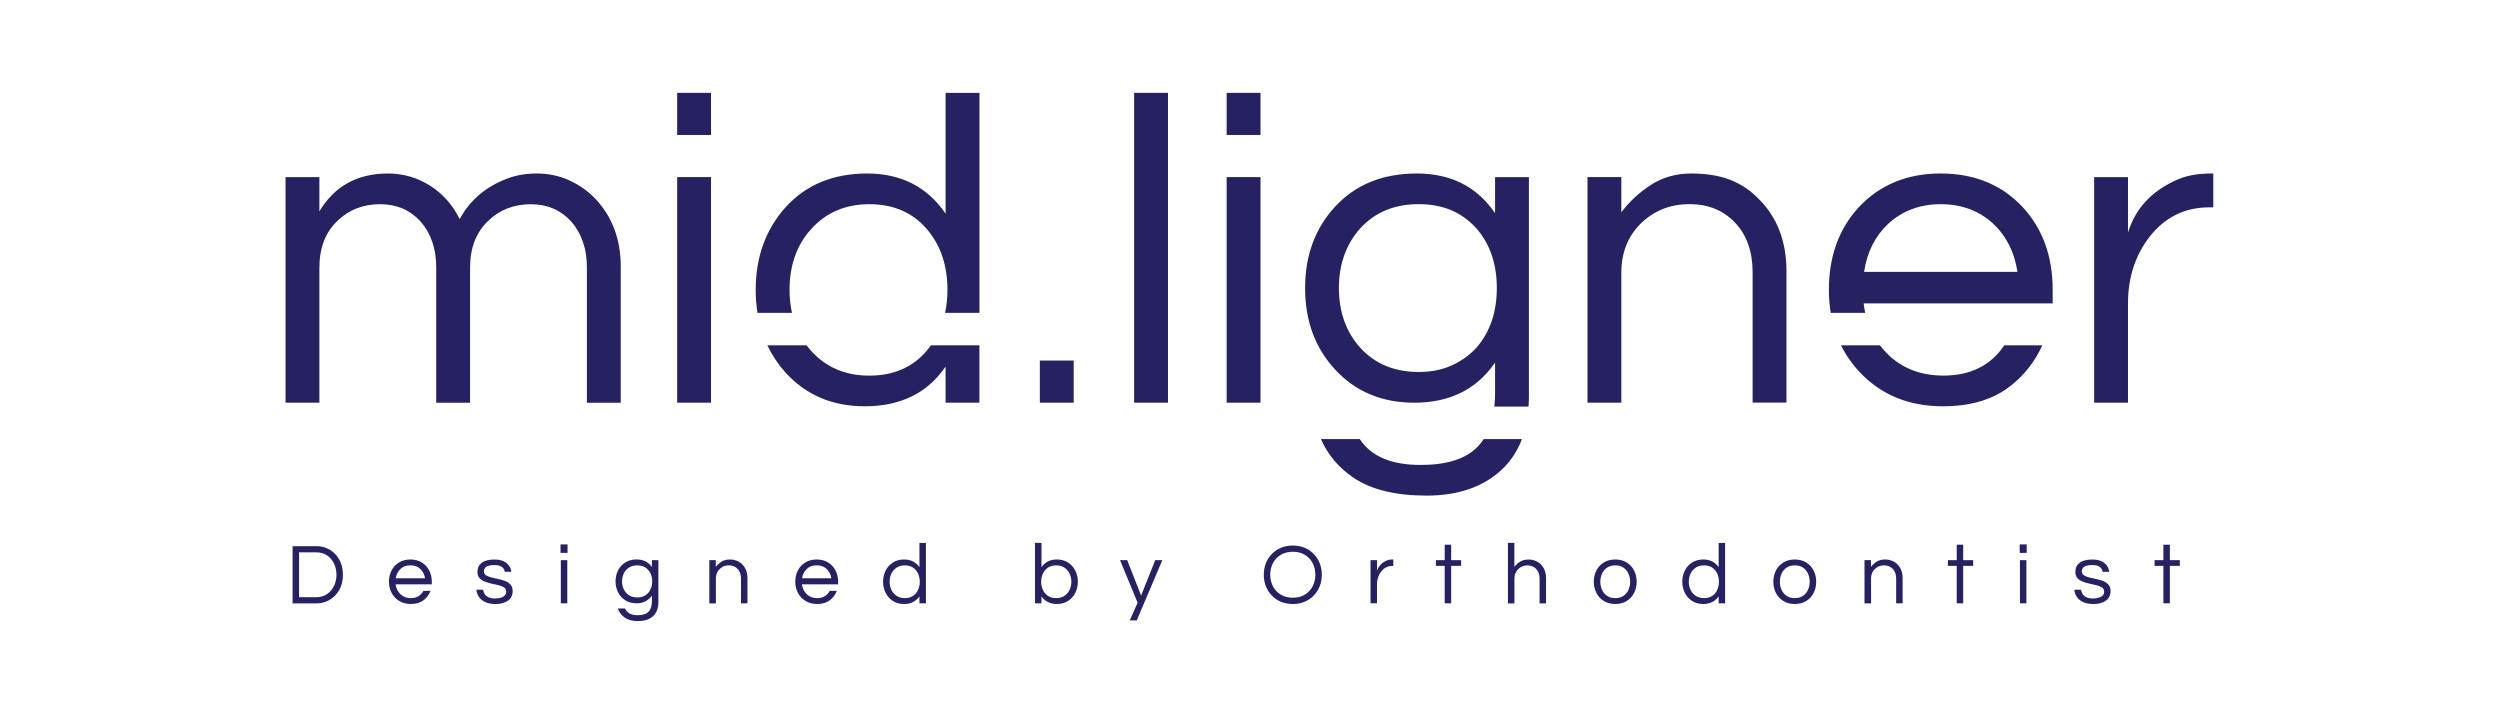 <?xml version="1.0" encoding="UTF-8"?>
<svg id="Layer_1" xmlns="http://www.w3.org/2000/svg" version="1.1" xmlns:xlink="http://www.w3.org/1999/xlink" viewBox="0 0 595.28 169.89">
  <!-- Generator: Adobe Illustrator 29.3.1, SVG Export Plug-In . SVG Version: 2.1.0 Build 151)  -->
  <defs>
    <style>
      .st0 {
        fill: url(#linear-gradient2);
      }

      .st1 {
        fill: url(#linear-gradient36);
      }

      .st2 {
        fill: url(#linear-gradient34);
      }

      .st3 {
        fill: url(#linear-gradient33);
      }

      .st4 {
        fill: url(#linear-gradient10);
      }

      .st5 {
        fill: url(#linear-gradient32);
      }

      .st6 {
        fill: url(#linear-gradient21);
      }

      .st7 {
        fill: url(#linear-gradient27);
      }

      .st8 {
        fill: url(#linear-gradient35);
      }

      .st9 {
        fill: url(#linear-gradient26);
      }

      .st10 {
        fill: url(#linear-gradient1);
      }

      .st11 {
        fill: url(#linear-gradient9);
      }

      .st12 {
        fill: url(#linear-gradient18);
      }

      .st13 {
        fill: url(#linear-gradient23);
      }

      .st14 {
        fill: url(#linear-gradient8);
      }

      .st15 {
        fill: url(#linear-gradient11);
      }

      .st16 {
        fill: url(#linear-gradient16);
      }

      .st17 {
        fill: url(#linear-gradient24);
      }

      .st18 {
        fill: url(#linear-gradient30);
      }

      .st19 {
        fill: url(#linear-gradient22);
      }

      .st20 {
        fill: url(#linear-gradient29);
      }

      .st21 {
        fill: url(#linear-gradient19);
      }

      .st22 {
        fill: url(#linear-gradient12);
      }

      .st23 {
        fill: url(#linear-gradient28);
      }

      .st24 {
        fill: url(#linear-gradient7);
      }

      .st25 {
        fill: url(#linear-gradient20);
      }

      .st26 {
        fill: url(#linear-gradient4);
      }

      .st27 {
        fill: url(#linear-gradient31);
      }

      .st28 {
        fill: url(#linear-gradient14);
      }

      .st29 {
        fill: url(#linear-gradient5);
      }

      .st30 {
        fill: url(#linear-gradient3);
      }

      .st31 {
        fill: url(#linear-gradient25);
      }

      .st32 {
        fill: url(#linear-gradient15);
      }

      .st33 {
        fill: url(#linear-gradient17);
      }

      .st34 {
        fill: url(#linear-gradient6);
      }

      .st35 {
        fill: url(#linear-gradient13);
      }

      .st36 {
        fill: url(#linear-gradient);
      }
    </style>
    <linearGradient id="linear-gradient" x1="68" y1="68.59" x2="147.81" y2="68.59" gradientUnits="userSpaceOnUse">
      <stop offset="0" stop-color="#262262"/>
      <stop offset=".85" stop-color="#262262"/>
      <stop offset="1" stop-color="#262262"/>
    </linearGradient>
    <linearGradient id="linear-gradient1" x1="161.24" y1="69.02" x2="169.3" y2="69.02" xlink:href="#linear-gradient"/>
    <linearGradient id="linear-gradient2" x1="270.05" y1="58.99" x2="278.11" y2="58.99" xlink:href="#linear-gradient"/>
    <linearGradient id="linear-gradient3" x1="292.08" y1="69.02" x2="300.13" y2="69.02" xlink:href="#linear-gradient"/>
    <linearGradient id="linear-gradient4" x1="378.01" x2="425.38" xlink:href="#linear-gradient"/>
    <linearGradient id="linear-gradient5" x1="498.64" x2="527" xlink:href="#linear-gradient"/>
    <linearGradient id="linear-gradient6" x1="438.37" y1="89.48" x2="486.31" y2="89.48" xlink:href="#linear-gradient"/>
    <linearGradient id="linear-gradient7" x1="435.48" y1="57.9" x2="488.76" y2="57.9" xlink:href="#linear-gradient"/>
    <linearGradient id="linear-gradient8" x1="179.93" y1="48.3" x2="233.21" y2="48.3" xlink:href="#linear-gradient"/>
    <linearGradient id="linear-gradient9" x1="182.72" y1="89.48" x2="233.21" y2="89.48" xlink:href="#linear-gradient"/>
    <linearGradient id="linear-gradient10" x1="310.77" y1="69.06" x2="364.05" y2="69.06" xlink:href="#linear-gradient"/>
    <linearGradient id="linear-gradient11" x1="314.52" y1="111.28" x2="362.37" y2="111.28" xlink:href="#linear-gradient"/>
    <linearGradient id="linear-gradient12" x1="292.08" y1="27.12" x2="300.13" y2="27.12" xlink:href="#linear-gradient"/>
    <linearGradient id="linear-gradient13" x1="161.24" y1="27.12" x2="169.3" y2="27.12" xlink:href="#linear-gradient"/>
    <linearGradient id="linear-gradient14" x1="247.6" y1="90.86" x2="255.66" y2="90.86" xlink:href="#linear-gradient"/>
    <linearGradient id="linear-gradient15" x1="69.67" y1="136.85" x2="81.65" y2="136.85" xlink:href="#linear-gradient"/>
    <linearGradient id="linear-gradient16" x1="92.61" y1="138.52" x2="102.81" y2="138.52" xlink:href="#linear-gradient"/>
    <linearGradient id="linear-gradient17" x1="113.44" y1="138.52" x2="122.1" y2="138.52" xlink:href="#linear-gradient"/>
    <linearGradient id="linear-gradient18" x1="133.47" y1="136.64" x2="135.14" y2="136.64" xlink:href="#linear-gradient"/>
    <linearGradient id="linear-gradient19" x1="146.57" y1="140.55" x2="156.77" y2="140.55" xlink:href="#linear-gradient"/>
    <linearGradient id="linear-gradient20" x1="168.9" y1="138.43" x2="177.97" y2="138.43" xlink:href="#linear-gradient"/>
    <linearGradient id="linear-gradient21" x1="189.36" y1="138.52" x2="199.56" y2="138.52" xlink:href="#linear-gradient"/>
    <linearGradient id="linear-gradient22" x1="210.28" y1="136.54" x2="220.48" y2="136.54" xlink:href="#linear-gradient"/>
    <linearGradient id="linear-gradient23" x1="246.45" y1="136.54" x2="256.65" y2="136.54" xlink:href="#linear-gradient"/>
    <linearGradient id="linear-gradient24" x1="266.68" y1="140.55" x2="276.76" y2="140.55" xlink:href="#linear-gradient"/>
    <linearGradient id="linear-gradient25" x1="300.92" y1="136.85" x2="314.74" y2="136.85" xlink:href="#linear-gradient"/>
    <linearGradient id="linear-gradient26" x1="326.34" y1="138.43" x2="331.76" y2="138.43" xlink:href="#linear-gradient"/>
    <linearGradient id="linear-gradient27" x1="341.9" y1="136.67" x2="347.91" y2="136.67" xlink:href="#linear-gradient"/>
    <linearGradient id="linear-gradient28" x1="359.05" y1="136.46" x2="368.12" y2="136.46" xlink:href="#linear-gradient"/>
    <linearGradient id="linear-gradient29" x1="379.51" y1="138.52" x2="389.71" y2="138.52" xlink:href="#linear-gradient"/>
    <linearGradient id="linear-gradient30" x1="400.57" y1="136.54" x2="410.77" y2="136.54" xlink:href="#linear-gradient"/>
    <linearGradient id="linear-gradient31" x1="422.26" y1="138.52" x2="432.46" y2="138.52" xlink:href="#linear-gradient"/>
    <linearGradient id="linear-gradient32" x1="443.96" y1="138.43" x2="453.03" y2="138.43" xlink:href="#linear-gradient"/>
    <linearGradient id="linear-gradient33" x1="463.82" y1="136.67" x2="469.83" y2="136.67" xlink:href="#linear-gradient"/>
    <linearGradient id="linear-gradient34" x1="480.91" y1="136.64" x2="482.58" y2="136.64" xlink:href="#linear-gradient"/>
    <linearGradient id="linear-gradient35" x1="493.93" y1="138.52" x2="502.58" y2="138.52" xlink:href="#linear-gradient"/>
    <linearGradient id="linear-gradient36" x1="513.03" y1="136.67" x2="519.03" y2="136.67" xlink:href="#linear-gradient"/>
  </defs>
  <g>
    <path class="st36" d="M135.41,42.87c-2.4-1.04-4.91-1.56-7.52-1.56s-4.96.39-7.04,1.18c-5.16,1.93-8.95,5.16-11.39,9.67-1.72-3.44-4.1-6.1-7.14-8-3.05-1.9-6.36-2.85-9.94-2.85-7.3,0-12.75,3.01-16.33,9.02v-8.16h-8.06v53.71h8.06v-32.12c0-4.73,1.43-8.45,4.3-11.17,2.72-2.65,6.12-3.97,10.2-3.97,3.87,0,7.05,1.36,9.56,4.08,2.51,2.86,3.76,6.52,3.76,10.96v32.23h8.06v-32.12c0-4.73,1.43-8.45,4.3-11.17,2.72-2.65,6.12-3.97,10.2-3.97,3.87,0,7.05,1.36,9.56,4.08,2.51,2.86,3.76,6.52,3.76,10.96v32.23h8.06v-32.44c0-6.45-2.01-11.82-6.02-16.11-1.86-1.93-3.99-3.42-6.39-4.46Z"/>
    <rect class="st10" x="161.24" y="42.17" width="8.06" height="53.71"/>
    <rect class="st0" x="270.05" y="22.11" width="8.06" height="73.77"/>
    <rect class="st30" x="292.08" y="42.17" width="8.06" height="53.71"/>
    <path class="st26" d="M411.95,42.81c-2.58-1-5.66-1.5-9.24-1.5s-6.77.9-9.56,2.69c-2.79,1.79-5.16,3.98-7.09,6.55v-8.38h-8.06v53.71h8.06v-30.94c0-4.8,1.57-8.74,4.73-11.82,3.15-3.01,6.98-4.51,11.49-4.51s8.06,1.47,10.85,4.4c2.79,2.94,4.19,6.88,4.19,11.82v31.04h8.06v-31.26c0-7.16-2.22-12.93-6.66-17.29-1.93-2-4.19-3.51-6.77-4.51Z"/>
    <path class="st29" d="M526.46,41.31c-3.37,0-6.23.57-8.59,1.72-5.73,2.65-9.45,6.77-11.17,12.35v-13.21h-8.06v53.71h8.06v-23.63c0-6.16,1.72-11.46,5.16-15.9,3.65-4.65,8.38-6.98,14.18-6.98h.97v-8.06h-.54Z"/>
    <path class="st34" d="M462.76,89.43c-5.3,0-9.67-1.65-13.11-4.94-.74-.71-1.4-1.47-2.01-2.26h-9.28c1.16,2.34,2.67,4.49,4.52,6.45,5.08,5.37,11.67,8.06,19.77,8.06,6.37,0,11.58-1.5,15.63-4.51,3.52-2.61,6.16-5.97,8.02-10h-9.07c-3.2,4.79-8.02,7.2-14.48,7.2Z"/>
    <path class="st24" d="M462.12,41.31c-8.02,0-14.54,2.69-19.55,8.06-4.73,5.16-7.09,11.71-7.09,19.66,0,1.9.15,3.72.44,5.47h8.22c-.16-.73-.29-1.48-.38-2.25h45.01v-3.22c0-7.95-2.36-14.5-7.09-19.66-5.01-5.37-11.53-8.06-19.55-8.06ZM443.86,64.73c.71-4.73,2.65-8.56,5.8-11.49,3.37-3.08,7.52-4.62,12.46-4.62s9.09,1.54,12.46,4.62c3.15,2.94,5.08,6.77,5.8,11.49h-36.52Z"/>
    <path class="st14" d="M225.16,50.87c-4.37-6.37-10.6-9.56-18.69-9.56s-14.57,2.69-19.44,8.06c-4.73,5.3-7.09,11.85-7.09,19.66,0,1.9.15,3.72.43,5.47h8.21c-.38-1.72-.58-3.53-.58-5.47,0-5.8,1.68-10.6,5.05-14.39,3.58-4.01,8.23-6.02,13.97-6.02s10.38,2.01,13.75,6.02c3.22,3.8,4.83,8.59,4.83,14.39,0,1.94-.2,3.76-.56,5.47h8.18V22.11h-8.06v28.76Z"/>
    <path class="st11" d="M220.75,83.42c-3.37,4.01-7.95,6.02-13.75,6.02s-10.38-2-13.97-6.02c-.34-.38-.65-.78-.96-1.19h-9.36c1.11,2.32,2.54,4.48,4.3,6.45,4.87,5.37,11.17,8.06,18.91,8.06,8.52,0,14.93-3.15,19.23-9.45v8.59h8.06v-13.65h-11.55c-.29.4-.59.8-.92,1.19Z"/>
    <path class="st4" d="M355.99,50.76c-4.3-6.3-10.51-9.45-18.64-9.45s-14.63,2.65-19.5,7.95c-4.73,5.16-7.09,11.6-7.09,19.34s2.36,14.18,7.09,19.34c4.87,5.3,11.17,7.95,18.91,7.95,8.45,0,14.86-3.19,19.23-9.56v7.41c0,1.08-.07,2.1-.17,3.08h8.14c.06-.83.09-1.67.09-2.54v-52.1h-8.06v8.59ZM351.58,82.77c-1.65,1.79-3.62,3.21-5.91,4.24-2.29,1.04-4.91,1.56-7.84,1.56-5.8,0-10.46-1.93-13.97-5.8-3.37-3.79-5.05-8.52-5.05-14.18s1.68-10.38,5.05-14.18c3.51-3.87,8.16-5.8,13.97-5.8s10.24,1.93,13.75,5.8c3.22,3.72,4.83,8.45,4.83,14.18s-1.61,10.46-4.83,14.18Z"/>
    <path class="st15" d="M351.8,106.41c-2.79,2.86-7.3,4.3-13.53,4.3-6.99,0-11.81-2.06-14.49-6.16h-9.25c1.62,3.7,4.18,6.77,7.69,9.16,4.19,2.86,10.01,4.3,17.46,4.3s13.37-2.02,17.78-6.07c2.19-2.01,3.83-4.47,4.93-7.39h-9.1c-.44.67-.92,1.3-1.47,1.86Z"/>
    <rect class="st22" x="292.08" y="22.11" width="8.06" height="10.03"/>
    <rect class="st35" x="161.24" y="22.11" width="8.06" height="10.03"/>
    <rect class="st28" x="247.6" y="85.85" width="8.06" height="10.03"/>
  </g>
  <g>
    <path class="st32" d="M69.67,143.66v-13.61h5.74c.81,0,1.59.15,2.33.46.75.31,1.42.76,2,1.35.59.59,1.06,1.3,1.4,2.14.34.84.51,1.79.51,2.86s-.17,2.02-.51,2.86c-.34.84-.81,1.55-1.4,2.14-.59.59-1.26,1.04-2,1.35-.75.31-1.52.46-2.33.46h-5.74ZM71.21,142.2h4.13c.97,0,1.82-.25,2.53-.74s1.26-1.14,1.66-1.95c.39-.81.59-1.69.59-2.65s-.2-1.86-.59-2.67c-.39-.81-.94-1.46-1.66-1.94-.71-.49-1.56-.73-2.53-.73h-4.13v10.69Z"/>
    <path class="st16" d="M97.82,143.82c-1.04,0-1.95-.24-2.74-.71-.78-.47-1.39-1.11-1.82-1.92-.43-.81-.65-1.7-.65-2.67s.21-1.88.62-2.68c.41-.8,1-1.44,1.77-1.91.77-.47,1.67-.71,2.72-.71s1.96.24,2.72.71,1.35,1.11,1.76,1.91c.41.8.62,1.7.62,2.68v.62h-8.62c.08.6.28,1.15.59,1.65.31.5.72.9,1.24,1.19.52.29,1.12.44,1.81.44.73,0,1.34-.16,1.83-.48.49-.32.88-.74,1.15-1.24h1.69c-.36.92-.92,1.67-1.7,2.25s-1.77.87-2.99.87ZM94.22,137.69h6.99c-.14-.88-.51-1.61-1.11-2.2-.6-.59-1.4-.88-2.39-.88s-1.78.29-2.37.88c-.6.59-.97,1.32-1.12,2.2Z"/>
    <path class="st33" d="M117.91,143.82c-.95,0-1.74-.16-2.4-.47-.65-.32-1.15-.73-1.49-1.24-.34-.51-.53-1.07-.58-1.68h1.6c.04.34.16.68.36,1,.2.32.5.58.91.78.41.2.95.3,1.6.3.21,0,.46-.02.76-.06.3-.04.59-.12.87-.23.28-.11.52-.27.71-.49.19-.22.29-.5.29-.84,0-.43-.16-.75-.49-.99-.33-.23-.75-.41-1.28-.54-.52-.13-1.07-.26-1.66-.38s-1.13-.28-1.65-.48c-.52-.2-.95-.48-1.28-.84-.33-.36-.49-.86-.49-1.49,0-.93.34-1.65,1.02-2.17.68-.51,1.68-.77,3.01-.77.91,0,1.64.14,2.21.42.57.28,1,.64,1.3,1.08s.47.91.52,1.42h-1.56c-.05-.44-.27-.82-.65-1.13-.38-.32-1-.47-1.86-.47-1.63,0-2.45.49-2.45,1.48,0,.41.16.73.49.95.33.22.75.39,1.28.52.52.13,1.07.25,1.65.37.58.12,1.13.28,1.66.48.52.21.95.5,1.27.87.33.38.49.89.49,1.53,0,1-.38,1.77-1.14,2.29s-1.78.79-3.05.79Z"/>
    <path class="st12" d="M133.47,131.65v-2.02h1.67v2.02h-1.67ZM133.54,143.66v-10.28h1.54v10.28h-1.54Z"/>
    <path class="st21" d="M151.92,147.89c-1.29,0-2.34-.28-3.15-.83-.81-.56-1.36-1.28-1.64-2.17h1.71c.21.51.56.9,1.07,1.18.51.28,1.15.42,1.93.42,1.18,0,2.04-.28,2.58-.83.54-.56.81-1.36.81-2.42v-1.42c-.38.55-.88.99-1.49,1.33-.61.34-1.34.5-2.19.5-1,0-1.88-.23-2.62-.69-.75-.46-1.33-1.09-1.74-1.88-.41-.8-.62-1.68-.62-2.65s.21-1.87.62-2.66c.41-.79.99-1.41,1.74-1.87.75-.46,1.62-.69,2.62-.69.85,0,1.58.16,2.19.48.61.32,1.11.77,1.49,1.33v-1.65h1.54v9.97c0,1.47-.42,2.59-1.26,3.37-.84.78-2.04,1.17-3.59,1.17ZM151.75,142.26c.75,0,1.39-.17,1.92-.51s.93-.8,1.21-1.39c.28-.58.42-1.22.42-1.92s-.14-1.36-.42-1.93c-.28-.58-.69-1.04-1.21-1.38s-1.17-.51-1.92-.51-1.41.17-1.95.51c-.55.34-.97.8-1.25,1.38-.29.58-.43,1.22-.43,1.93s.14,1.34.43,1.92.71,1.04,1.25,1.39c.55.34,1.2.51,1.95.51Z"/>
    <path class="st25" d="M168.9,143.66v-10.28h1.54v1.6c.37-.49.82-.91,1.36-1.25s1.22-.51,2.06-.51c.71,0,1.38.17,2.01.5.62.34,1.13.84,1.52,1.5.39.67.59,1.48.59,2.46v5.98h-1.54v-5.94c0-.93-.27-1.68-.8-2.25-.53-.57-1.23-.85-2.08-.85-.58,0-1.1.13-1.56.39s-.84.63-1.12,1.1c-.28.47-.42,1.02-.42,1.64v5.92h-1.54Z"/>
    <path class="st6" d="M194.57,143.82c-1.04,0-1.95-.24-2.74-.71-.78-.47-1.39-1.11-1.82-1.92-.43-.81-.65-1.7-.65-2.67s.21-1.88.62-2.68c.41-.8,1-1.44,1.77-1.91.77-.47,1.67-.71,2.72-.71s1.96.24,2.72.71c.76.47,1.35,1.11,1.76,1.91.41.8.62,1.7.62,2.68v.62h-8.62c.08.6.28,1.15.59,1.65.31.5.72.9,1.24,1.19.52.29,1.12.44,1.81.44.73,0,1.34-.16,1.83-.48.49-.32.88-.74,1.15-1.24h1.69c-.36.92-.92,1.67-1.7,2.25s-1.77.87-2.99.87ZM190.97,137.69h6.99c-.14-.88-.51-1.61-1.11-2.2-.6-.59-1.4-.88-2.39-.88s-1.78.29-2.37.88c-.6.59-.97,1.32-1.12,2.2Z"/>
    <path class="st19" d="M215.25,143.82c-1,0-1.88-.24-2.62-.71-.75-.47-1.33-1.11-1.74-1.92-.41-.81-.62-1.7-.62-2.67s.21-1.88.62-2.68c.41-.8.99-1.44,1.74-1.91.75-.47,1.62-.71,2.62-.71.85,0,1.58.16,2.19.49.61.33,1.11.77,1.49,1.34v-5.78h1.54v14.39h-1.54v-1.65c-.38.55-.88.99-1.49,1.32-.61.33-1.34.49-2.19.49ZM215.46,142.42c.77,0,1.41-.18,1.94-.53s.93-.83,1.2-1.43c.27-.6.41-1.24.41-1.94s-.14-1.36-.41-1.95-.68-1.06-1.2-1.42c-.53-.36-1.17-.53-1.94-.53s-1.41.18-1.95.53c-.55.36-.97.83-1.25,1.42-.29.59-.43,1.24-.43,1.95s.14,1.35.43,1.94c.29.6.71,1.07,1.25,1.43.55.36,1.2.53,1.95.53Z"/>
    <path class="st13" d="M251.67,143.82c-.85,0-1.58-.16-2.19-.49-.61-.33-1.11-.77-1.49-1.32v1.65h-1.54v-14.39h1.54v5.78c.38-.56.88-1.01,1.49-1.34.61-.33,1.34-.49,2.19-.49,1,0,1.87.24,2.62.71s1.33,1.11,1.74,1.91c.41.8.62,1.7.62,2.68s-.21,1.86-.62,2.67c-.41.81-.99,1.45-1.74,1.92-.75.47-1.62.71-2.62.71ZM251.47,142.42c.77,0,1.42-.18,1.96-.53.54-.36.96-.83,1.24-1.43.29-.6.43-1.24.43-1.94s-.14-1.36-.43-1.95-.7-1.06-1.24-1.42c-.54-.36-1.2-.53-1.96-.53s-1.4.18-1.93.53c-.53.36-.94.83-1.21,1.42-.27.59-.41,1.24-.41,1.95s.14,1.35.41,1.94c.27.6.68,1.07,1.21,1.43s1.18.53,1.93.53Z"/>
    <path class="st17" d="M269.01,147.73l1.87-4.22-4.19-10.14h1.71l3.31,8.43,3.37-8.43h1.69l-6.09,14.35h-1.67Z"/>
    <path class="st31" d="M307.83,143.82c-1.03,0-1.97-.18-2.82-.53-.85-.36-1.58-.86-2.19-1.5s-1.08-1.39-1.41-2.23-.49-1.74-.49-2.7.16-1.88.49-2.71c.33-.84.8-1.58,1.41-2.22.61-.64,1.34-1.14,2.19-1.5.85-.36,1.79-.53,2.82-.53s1.97.18,2.82.53c.85.36,1.58.86,2.19,1.5.61.64,1.08,1.38,1.41,2.22.33.84.49,1.74.49,2.71s-.16,1.86-.49,2.7c-.33.84-.8,1.59-1.41,2.23-.61.64-1.34,1.14-2.19,1.5-.85.36-1.79.53-2.82.53ZM307.83,142.32c1.11,0,2.07-.24,2.87-.73.8-.49,1.42-1.14,1.85-1.97.43-.83.65-1.75.65-2.77s-.22-1.95-.65-2.78c-.43-.82-1.05-1.48-1.85-1.96-.8-.49-1.76-.73-2.87-.73s-2.05.24-2.86.73c-.81.49-1.43,1.14-1.86,1.96-.43.82-.65,1.75-.65,2.78s.22,1.94.65,2.77c.43.83,1.05,1.49,1.86,1.97.81.49,1.76.73,2.86.73Z"/>
    <path class="st9" d="M326.34,143.66v-10.28h1.54v2.53c.05-.18.16-.41.32-.71s.39-.59.69-.9c.3-.3.68-.56,1.14-.77s1-.32,1.63-.32h.1v1.54h-.19c-.77,0-1.43.21-1.98.63s-.98.96-1.27,1.62c-.29.67-.44,1.38-.44,2.13v4.52h-1.54Z"/>
    <path class="st7" d="M344,143.66v-8.92h-2.1v-1.36h2.1v-3.68h1.54v3.68h2.37v1.36h-2.37v8.92h-1.54Z"/>
    <path class="st23" d="M359.05,143.66v-14.39h1.54v5.72c.37-.49.82-.91,1.36-1.25s1.22-.51,2.06-.51c.71,0,1.38.17,2.01.5.62.34,1.13.84,1.52,1.5.39.67.59,1.48.59,2.46v5.98h-1.54v-5.94c0-.93-.27-1.68-.8-2.25-.53-.57-1.23-.85-2.08-.85-.58,0-1.1.13-1.56.39s-.84.63-1.12,1.1c-.28.47-.42,1.02-.42,1.64v5.92h-1.54Z"/>
    <path class="st20" d="M384.61,143.82c-1.04,0-1.95-.24-2.72-.71-.77-.47-1.36-1.11-1.77-1.92-.41-.81-.62-1.7-.62-2.67s.21-1.88.62-2.68c.41-.8,1-1.44,1.77-1.91s1.67-.71,2.72-.71,1.96.24,2.72.71c.76.47,1.35,1.11,1.76,1.91.41.8.62,1.7.62,2.68s-.21,1.86-.62,2.67c-.41.81-1,1.45-1.76,1.92-.76.47-1.67.71-2.72.71ZM384.61,142.42c.77,0,1.41-.18,1.94-.53.53-.36.93-.83,1.2-1.43.27-.6.41-1.24.41-1.94s-.14-1.36-.41-1.95-.68-1.06-1.2-1.42c-.53-.36-1.18-.53-1.94-.53s-1.4.18-1.93.53c-.53.36-.94.83-1.21,1.42-.27.59-.41,1.24-.41,1.95s.14,1.35.41,1.94c.27.6.68,1.07,1.21,1.43s1.18.53,1.93.53Z"/>
    <path class="st18" d="M405.55,143.82c-1,0-1.88-.24-2.62-.71-.75-.47-1.33-1.11-1.74-1.92-.41-.81-.62-1.7-.62-2.67s.21-1.88.62-2.68c.41-.8.99-1.44,1.74-1.91.75-.47,1.62-.71,2.62-.71.85,0,1.58.16,2.19.49.61.33,1.11.77,1.49,1.34v-5.78h1.54v14.39h-1.54v-1.65c-.38.55-.88.99-1.49,1.32-.61.33-1.34.49-2.19.49ZM405.75,142.42c.77,0,1.41-.18,1.94-.53s.93-.83,1.2-1.43c.27-.6.41-1.24.41-1.94s-.14-1.36-.41-1.95-.68-1.06-1.2-1.42c-.53-.36-1.17-.53-1.94-.53s-1.41.18-1.95.53c-.55.36-.97.83-1.25,1.42-.29.59-.43,1.24-.43,1.95s.14,1.35.43,1.94c.29.6.71,1.07,1.25,1.43.55.36,1.2.53,1.95.53Z"/>
    <path class="st27" d="M427.36,143.82c-1.04,0-1.95-.24-2.72-.71-.77-.47-1.36-1.11-1.77-1.92-.41-.81-.62-1.7-.62-2.67s.21-1.88.62-2.68c.41-.8,1-1.44,1.77-1.91s1.67-.71,2.72-.71,1.96.24,2.72.71c.76.47,1.35,1.11,1.76,1.91.41.8.62,1.7.62,2.68s-.21,1.86-.62,2.67c-.41.81-1,1.45-1.76,1.92-.76.47-1.67.71-2.72.71ZM427.36,142.42c.77,0,1.41-.18,1.94-.53.53-.36.93-.83,1.2-1.43.27-.6.41-1.24.41-1.94s-.14-1.36-.41-1.95-.68-1.06-1.2-1.42c-.53-.36-1.18-.53-1.94-.53s-1.4.18-1.93.53c-.53.36-.94.83-1.21,1.42-.27.59-.41,1.24-.41,1.95s.14,1.35.41,1.94c.27.6.68,1.07,1.21,1.43s1.18.53,1.93.53Z"/>
    <path class="st5" d="M443.96,143.66v-10.28h1.54v1.6c.37-.49.82-.91,1.36-1.25s1.22-.51,2.06-.51c.71,0,1.38.17,2.01.5.62.34,1.13.84,1.52,1.5.39.67.59,1.48.59,2.46v5.98h-1.54v-5.94c0-.93-.27-1.68-.8-2.25-.53-.57-1.23-.85-2.08-.85-.58,0-1.1.13-1.56.39s-.84.63-1.12,1.1c-.28.47-.42,1.02-.42,1.64v5.92h-1.54Z"/>
    <path class="st3" d="M465.92,143.66v-8.92h-2.1v-1.36h2.1v-3.68h1.54v3.68h2.37v1.36h-2.37v8.92h-1.54Z"/>
    <path class="st2" d="M480.91,131.65v-2.02h1.67v2.02h-1.67ZM480.97,143.66v-10.28h1.54v10.28h-1.54Z"/>
    <path class="st8" d="M498.39,143.82c-.95,0-1.74-.16-2.4-.47-.65-.32-1.15-.73-1.49-1.24-.34-.51-.53-1.07-.58-1.68h1.6c.04.34.16.68.36,1,.2.32.5.58.91.78.41.2.95.3,1.6.3.21,0,.46-.02.76-.06.3-.04.59-.12.87-.23.28-.11.52-.27.71-.49.19-.22.29-.5.29-.84,0-.43-.16-.75-.49-.99-.33-.23-.75-.41-1.28-.54-.52-.13-1.07-.26-1.66-.38s-1.13-.28-1.65-.48c-.52-.2-.95-.48-1.28-.84-.33-.36-.49-.86-.49-1.49,0-.93.34-1.65,1.02-2.17.68-.51,1.68-.77,3.01-.77.91,0,1.64.14,2.21.42.57.28,1,.64,1.3,1.08s.47.91.52,1.42h-1.56c-.05-.44-.27-.82-.65-1.13-.38-.32-1-.47-1.86-.47-1.63,0-2.45.49-2.45,1.48,0,.41.16.73.49.95.33.22.75.39,1.28.52.52.13,1.07.25,1.65.37.58.12,1.13.28,1.66.48.52.21.95.5,1.27.87.33.38.49.89.49,1.53,0,1-.38,1.77-1.14,2.29-.76.53-1.78.79-3.05.79Z"/>
    <path class="st1" d="M515.13,143.66v-8.92h-2.1v-1.36h2.1v-3.68h1.54v3.68h2.37v1.36h-2.37v8.92h-1.54Z"/>
  </g>
</svg>